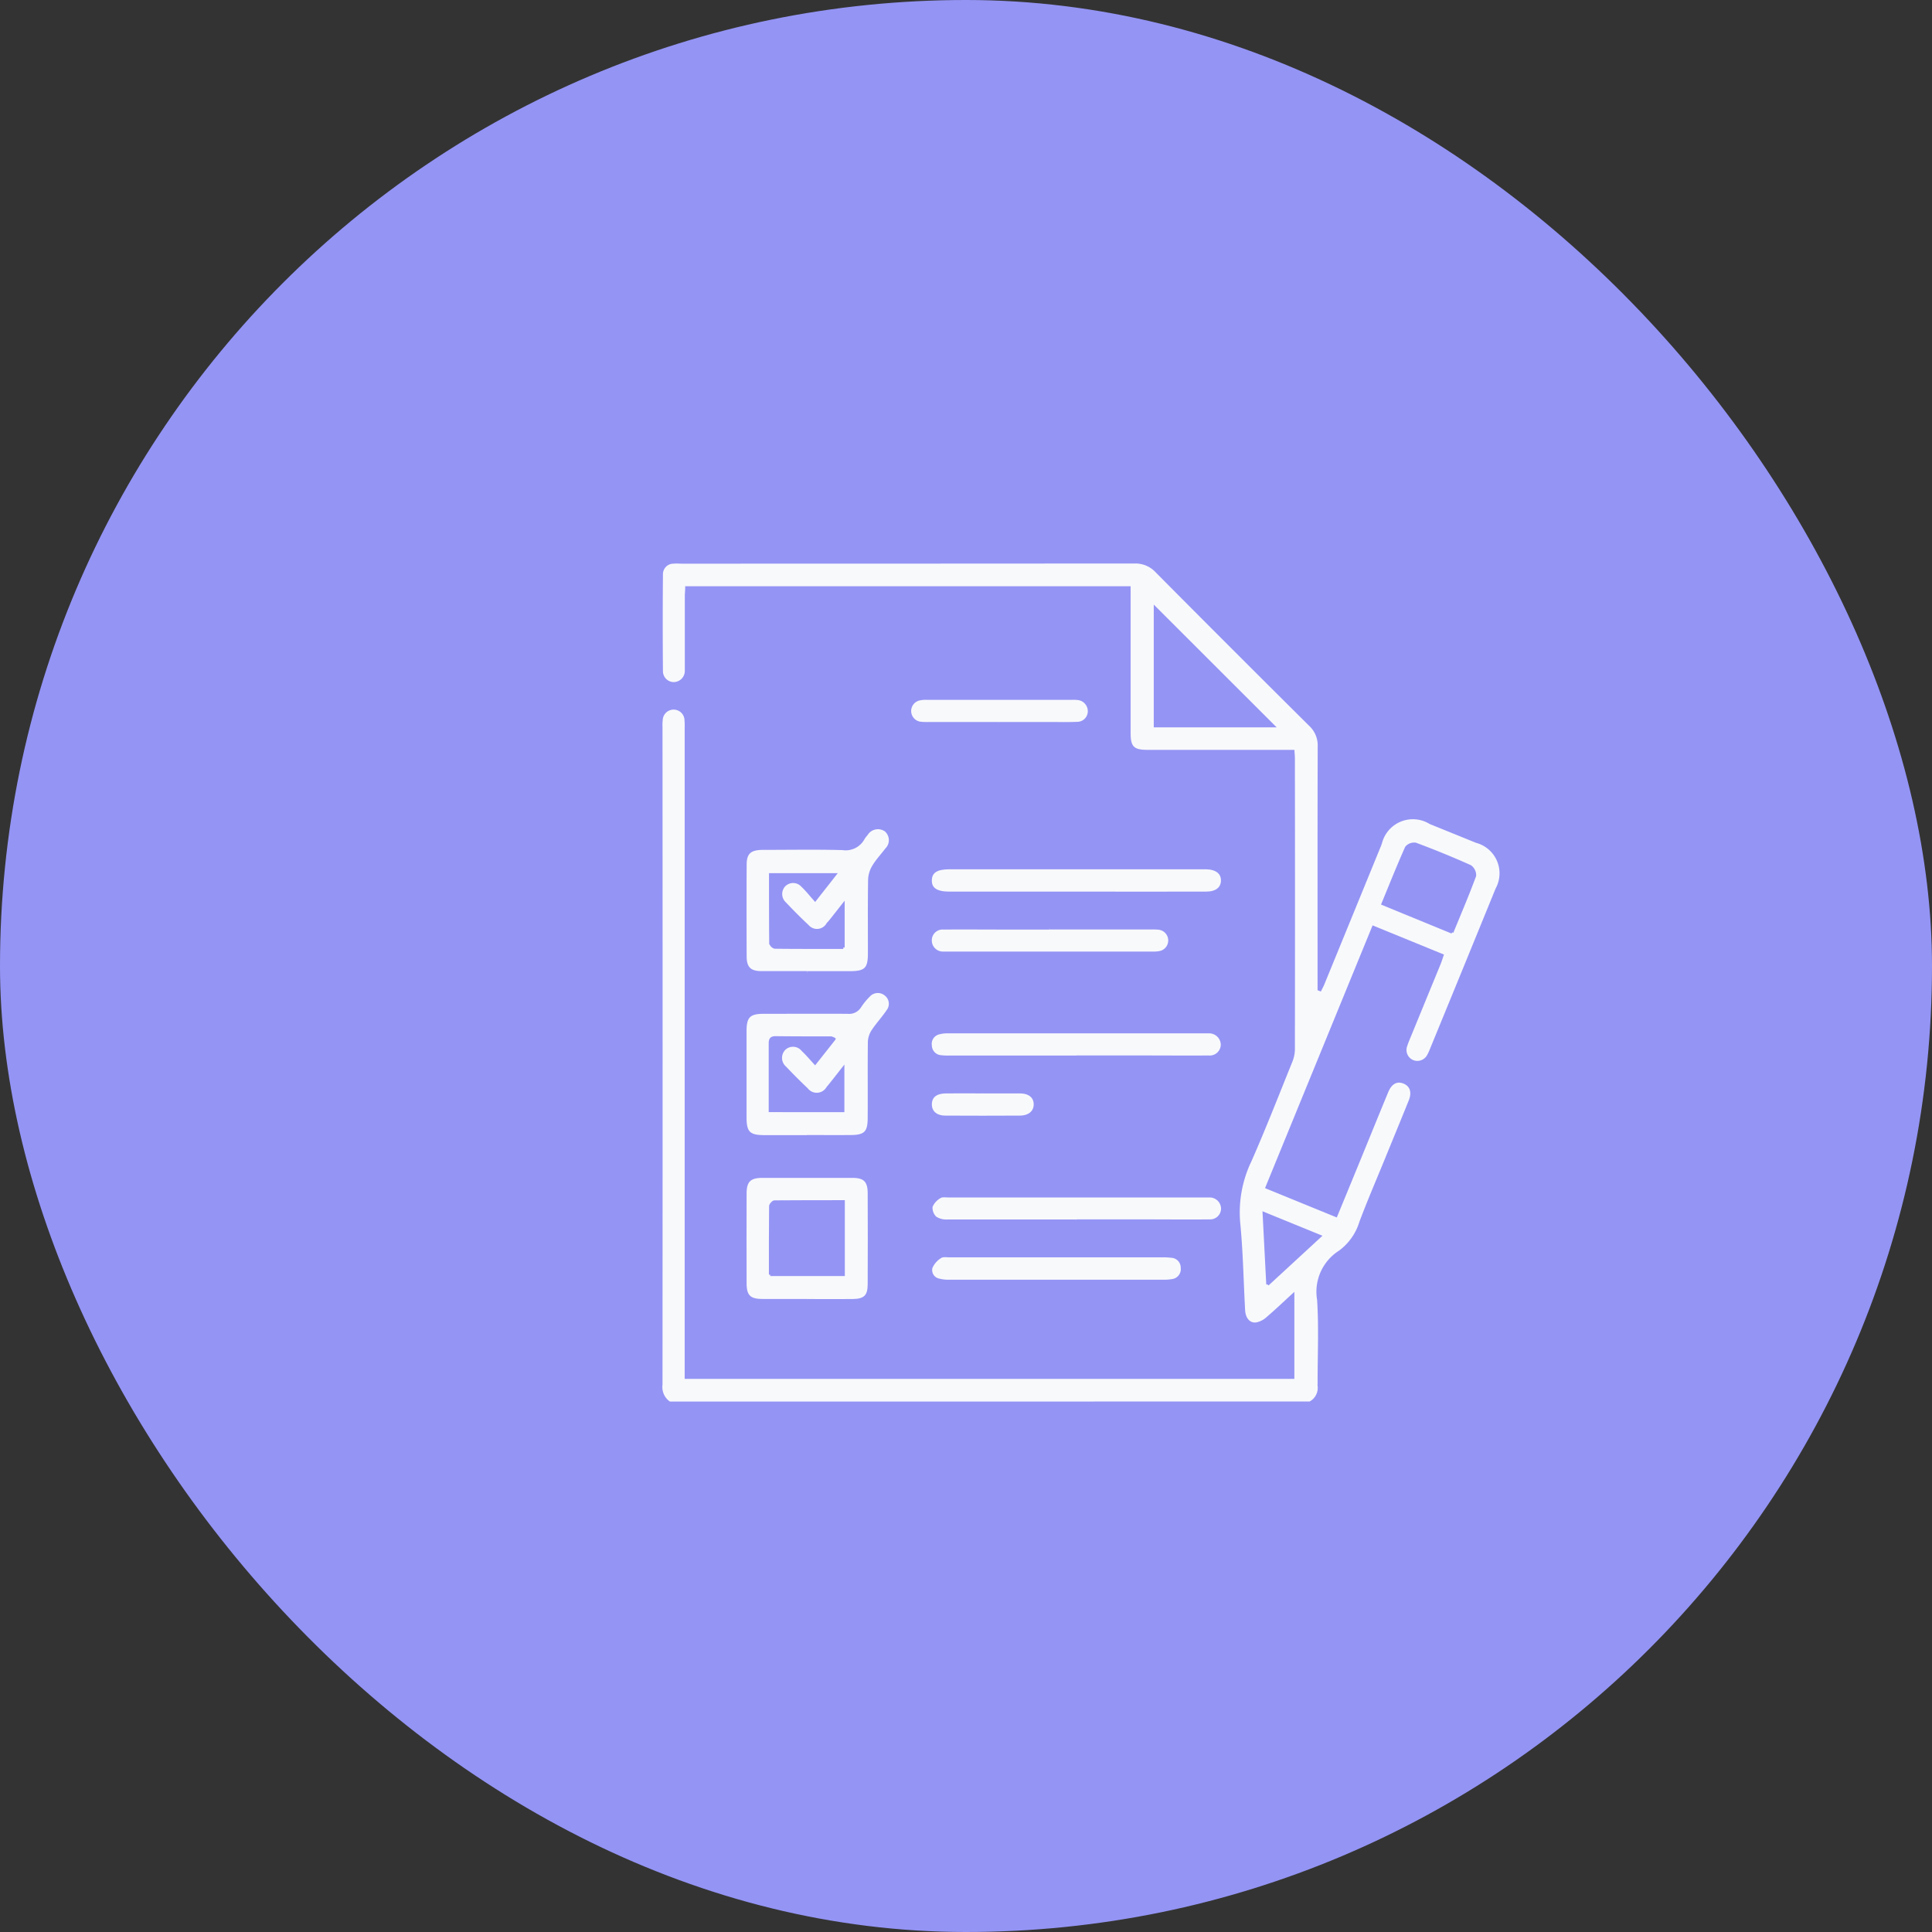 <svg xmlns="http://www.w3.org/2000/svg" width="72" height="72" viewBox="0 0 72 72">
  <rect x="0" y="0" width="72" height="72" fill="#333333" stroke="none"/>
  <defs>
    <style>
      .cls-1 {
        fill: #9494f5;
      }

      .cls-2 {
        fill: #f8f9fb;
        stroke: #9494f5;
        stroke-width: 0.1px;
      }
    </style>
  </defs>
  <g id="Group_7353" data-name="Group 7353" transform="translate(2402 -1185)">
    <rect id="Rectangle_5654" data-name="Rectangle 5654" class="cls-1" width="72" height="72" rx="36" transform="translate(-2402 1185)"/>
    <g id="Group_7350" data-name="Group 7350" transform="translate(57.313 -81.884)">
      <path id="Path_8970" data-name="Path 8970" class="cls-2" d="M1395.535,31.338a.705.705,0,0,1-.31-.679q.007-12.253,0-24.507a1.673,1.673,0,0,1,.009-.275.456.456,0,0,1,.911.033c.011.122.006.245.006.367q0,11.856,0,23.711v.405h22.621V27.313c-.338.31-.642.6-.963.874a.848.848,0,0,1-.394.2c-.271.04-.46-.171-.478-.506-.06-1.089-.077-2.183-.184-3.267a4.449,4.449,0,0,1,.423-2.3c.538-1.22,1.022-2.464,1.522-3.7a1.218,1.218,0,0,0,.094-.441q.008-5.431,0-10.861c0-.071-.008-.141-.015-.261h-5.435c-.528,0-.672-.143-.672-.67q0-2.539,0-5.079V.954H1396.17c0,.105-.014.213-.014.321q0,1.27,0,2.539c0,.082,0,.164,0,.245a.467.467,0,0,1-.437.466.456.456,0,0,1-.478-.456q-.015-1.8,0-3.61a.442.442,0,0,1,.455-.447c.1-.01.2,0,.306,0q8.429,0,16.858-.006a1.079,1.079,0,0,1,.834.349q2.845,2.866,5.711,5.711a1.045,1.045,0,0,1,.337.808c-.009,2.907-.005,5.813-.005,8.72v.331l.048.019c.036-.073.076-.145.107-.22q1.071-2.614,2.14-5.229a1.239,1.239,0,0,1,1.854-.776c.575.234,1.151.467,1.725.7a1.225,1.225,0,0,1,.756,1.772q-1.223,3-2.452,5.992a1.7,1.7,0,0,1-.09.194.464.464,0,0,1-.593.232.459.459,0,0,1-.252-.584c.049-.155.116-.3.178-.455q.533-1.3,1.067-2.6c.038-.093.067-.19.11-.312l-2.57-1.051-3.971,9.7,2.582,1.055c.27-.655.533-1.293.795-1.932.367-.895.73-1.791,1.1-2.685.136-.33.349-.451.606-.365.289.1.393.361.256.7-.3.746-.608,1.489-.912,2.234-.312.763-.639,1.521-.929,2.293a2.126,2.126,0,0,1-.78,1.1,1.766,1.766,0,0,0-.793,1.787c.07,1.066.013,2.141.02,3.211a.626.626,0,0,1-.336.631Zm22.507-25.226-4.41-4.405V6.112ZM1424.7,13.8c.292-.714.586-1.4.847-2.107a.4.4,0,0,0-.174-.352q-1-.447-2.031-.831a.38.38,0,0,0-.346.129c-.305.684-.582,1.38-.879,2.1L1424.7,13.8m-6.875,13.125,1.953-1.8-2.09-.853c.046.888.089,1.727.137,2.651" transform="translate(-3829.898 1287.828)"/>
      <path id="Path_8971" data-name="Path 8971" class="cls-2" d="M1448.62,266.581h-1.59c-.568,0-.713-.144-.714-.7q0-1.62,0-3.24c0-.524.153-.68.671-.681,1.049,0,2.1-.006,3.148,0a.474.474,0,0,0,.458-.223,2.531,2.531,0,0,1,.326-.4.454.454,0,0,1,.634-.043.435.435,0,0,1,.075.607c-.169.253-.381.479-.55.732a.813.813,0,0,0-.141.413c-.012.948,0,1.9-.007,2.843,0,.546-.145.687-.691.689s-1.08,0-1.62,0m1.343-.953v-1.58c-.216.274-.387.5-.571.719a.471.471,0,0,1-.784.053q-.41-.388-.8-.8a.479.479,0,0,1-.047-.684.464.464,0,0,1,.7.03c.154.144.29.308.459.49l.715-.905a.492.492,0,0,0-.117-.047c-.692,0-1.384,0-2.076-.008-.2,0-.2.118-.2.26,0,.621,0,1.242,0,1.863v.608Z" transform="translate(-3877.857 1042.656)"/>
      <path id="Path_8972" data-name="Path 8972" class="cls-2" d="M1448.612,166.951c-.571,0-1.141,0-1.712,0-.426,0-.6-.173-.6-.594q-.008-1.712,0-3.424c0-.433.172-.593.628-.6,1,0,2-.019,3,.008a.748.748,0,0,0,.776-.393.937.937,0,0,1,.111-.145.5.5,0,0,1,.717-.148.484.484,0,0,1,.024.709c-.151.2-.331.391-.464.606a1.04,1.04,0,0,0-.166.5c-.016.927-.006,1.854-.008,2.782,0,.563-.141.7-.71.7h-1.59m1.334-.932v-1.6c-.223.28-.4.516-.59.739a.459.459,0,0,1-.742.057c-.291-.271-.571-.554-.844-.843a.47.47,0,0,1-.03-.661.462.462,0,0,1,.681.011c.161.151.3.328.473.523l.743-.946h-2.41c0,.867,0,1.712.007,2.556a.23.23,0,0,0,.156.161c.844.01,1.688.007,2.555.007" transform="translate(-3877.837 1136.174)"/>
      <path id="Path_8973" data-name="Path 8973" class="cls-2" d="M1448.621,378.081c-.561,0-1.122,0-1.682,0-.471,0-.632-.16-.633-.621q-.005-1.682,0-3.365c0-.46.168-.625.632-.626q1.682,0,3.365,0c.446,0,.613.163.615.609q.008,1.7,0,3.4c0,.453-.156.6-.614.606-.561.006-1.122,0-1.682,0m-1.385-.957h2.729V374.4c-.868,0-1.72,0-2.572.007-.053,0-.15.107-.15.166-.01.842-.007,1.685-.007,2.553" transform="translate(-3877.845 937.261)"/>
      <path id="Path_8974" data-name="Path 8974" class="cls-2" d="M1564.667,386.205c-1.6,0-3.2,0-4.8,0a.755.755,0,0,1-.454-.113.508.508,0,0,1-.157-.419.738.738,0,0,1,.322-.358c.08-.054.217-.029.329-.03h9.513c.071,0,.143,0,.214,0a.473.473,0,0,1,.472.466.456.456,0,0,1-.481.451c-.8.009-1.591,0-2.386,0h-2.569" transform="translate(-3983.864 926.175)"/>
      <path id="Path_8975" data-name="Path 8975" class="cls-2" d="M1564.415,286.533H1559.7a2.463,2.463,0,0,1-.336-.013.419.419,0,0,1-.387-.406.414.414,0,0,1,.309-.468,1.234,1.234,0,0,1,.361-.04q4.757,0,9.513,0c.061,0,.123,0,.184,0a.483.483,0,0,1,.5.472.462.462,0,0,1-.511.452c-.714.008-1.427,0-2.141,0h-2.784" transform="translate(-3983.612 1019.738)"/>
      <path id="Path_8976" data-name="Path 8976" class="cls-2" d="M1564.395,186.863h-4.741c-.488,0-.714-.153-.707-.473s.229-.459.7-.459h9.574c.381.009.6.177.6.464s-.212.466-.593.467q-2.416.005-4.833,0" transform="translate(-3983.583 1113.299)"/>
      <path id="Path_8977" data-name="Path 8977" class="cls-2" d="M1563.657,421.7h3.943a2.538,2.538,0,0,1,.335.017.417.417,0,0,1,.4.423.423.423,0,0,1-.382.472,1.6,1.6,0,0,1-.3.022q-4,0-8.009,0a1.308,1.308,0,0,1-.361-.041.374.374,0,0,1-.3-.459.868.868,0,0,1,.348-.4c.085-.06.237-.033.358-.033q1.987,0,3.974,0" transform="translate(-3983.596 891.991)"/>
      <path id="Path_8978" data-name="Path 8978" class="cls-2" d="M1563.39,222.512h3.788a2.032,2.032,0,0,1,.3.011.453.453,0,0,1,.047.887,1.2,1.2,0,0,1-.3.025h-7.638c-.051,0-.1,0-.153,0a.464.464,0,0,1-.479-.485.452.452,0,0,1,.491-.435c.733-.007,1.466,0,2.2,0h1.741" transform="translate(-3983.592 1078.961)"/>
      <path id="Path_8979" data-name="Path 8979" class="cls-2" d="M1549.618,83.861h-2.626a2.371,2.371,0,0,1-.3-.01.453.453,0,0,1-.07-.886,1.077,1.077,0,0,1,.3-.03q2.7,0,5.406,0a1.6,1.6,0,0,1,.213.006.469.469,0,0,1,.433.469.445.445,0,0,1-.452.445c-.315.014-.631.006-.947.006h-1.955" transform="translate(-3971.698 1209.98)"/>
      <path id="Path_8980" data-name="Path 8980" class="cls-2" d="M1560.9,322.153c.458,0,.917,0,1.375,0,.362,0,.569.173.573.453s-.211.472-.56.474q-1.39.008-2.781,0c-.354,0-.558-.188-.554-.475s.2-.448.571-.452c.458-.005.917,0,1.375,0" transform="translate(-3983.588 985.429)"/>
    </g>
  </g>
</svg>

